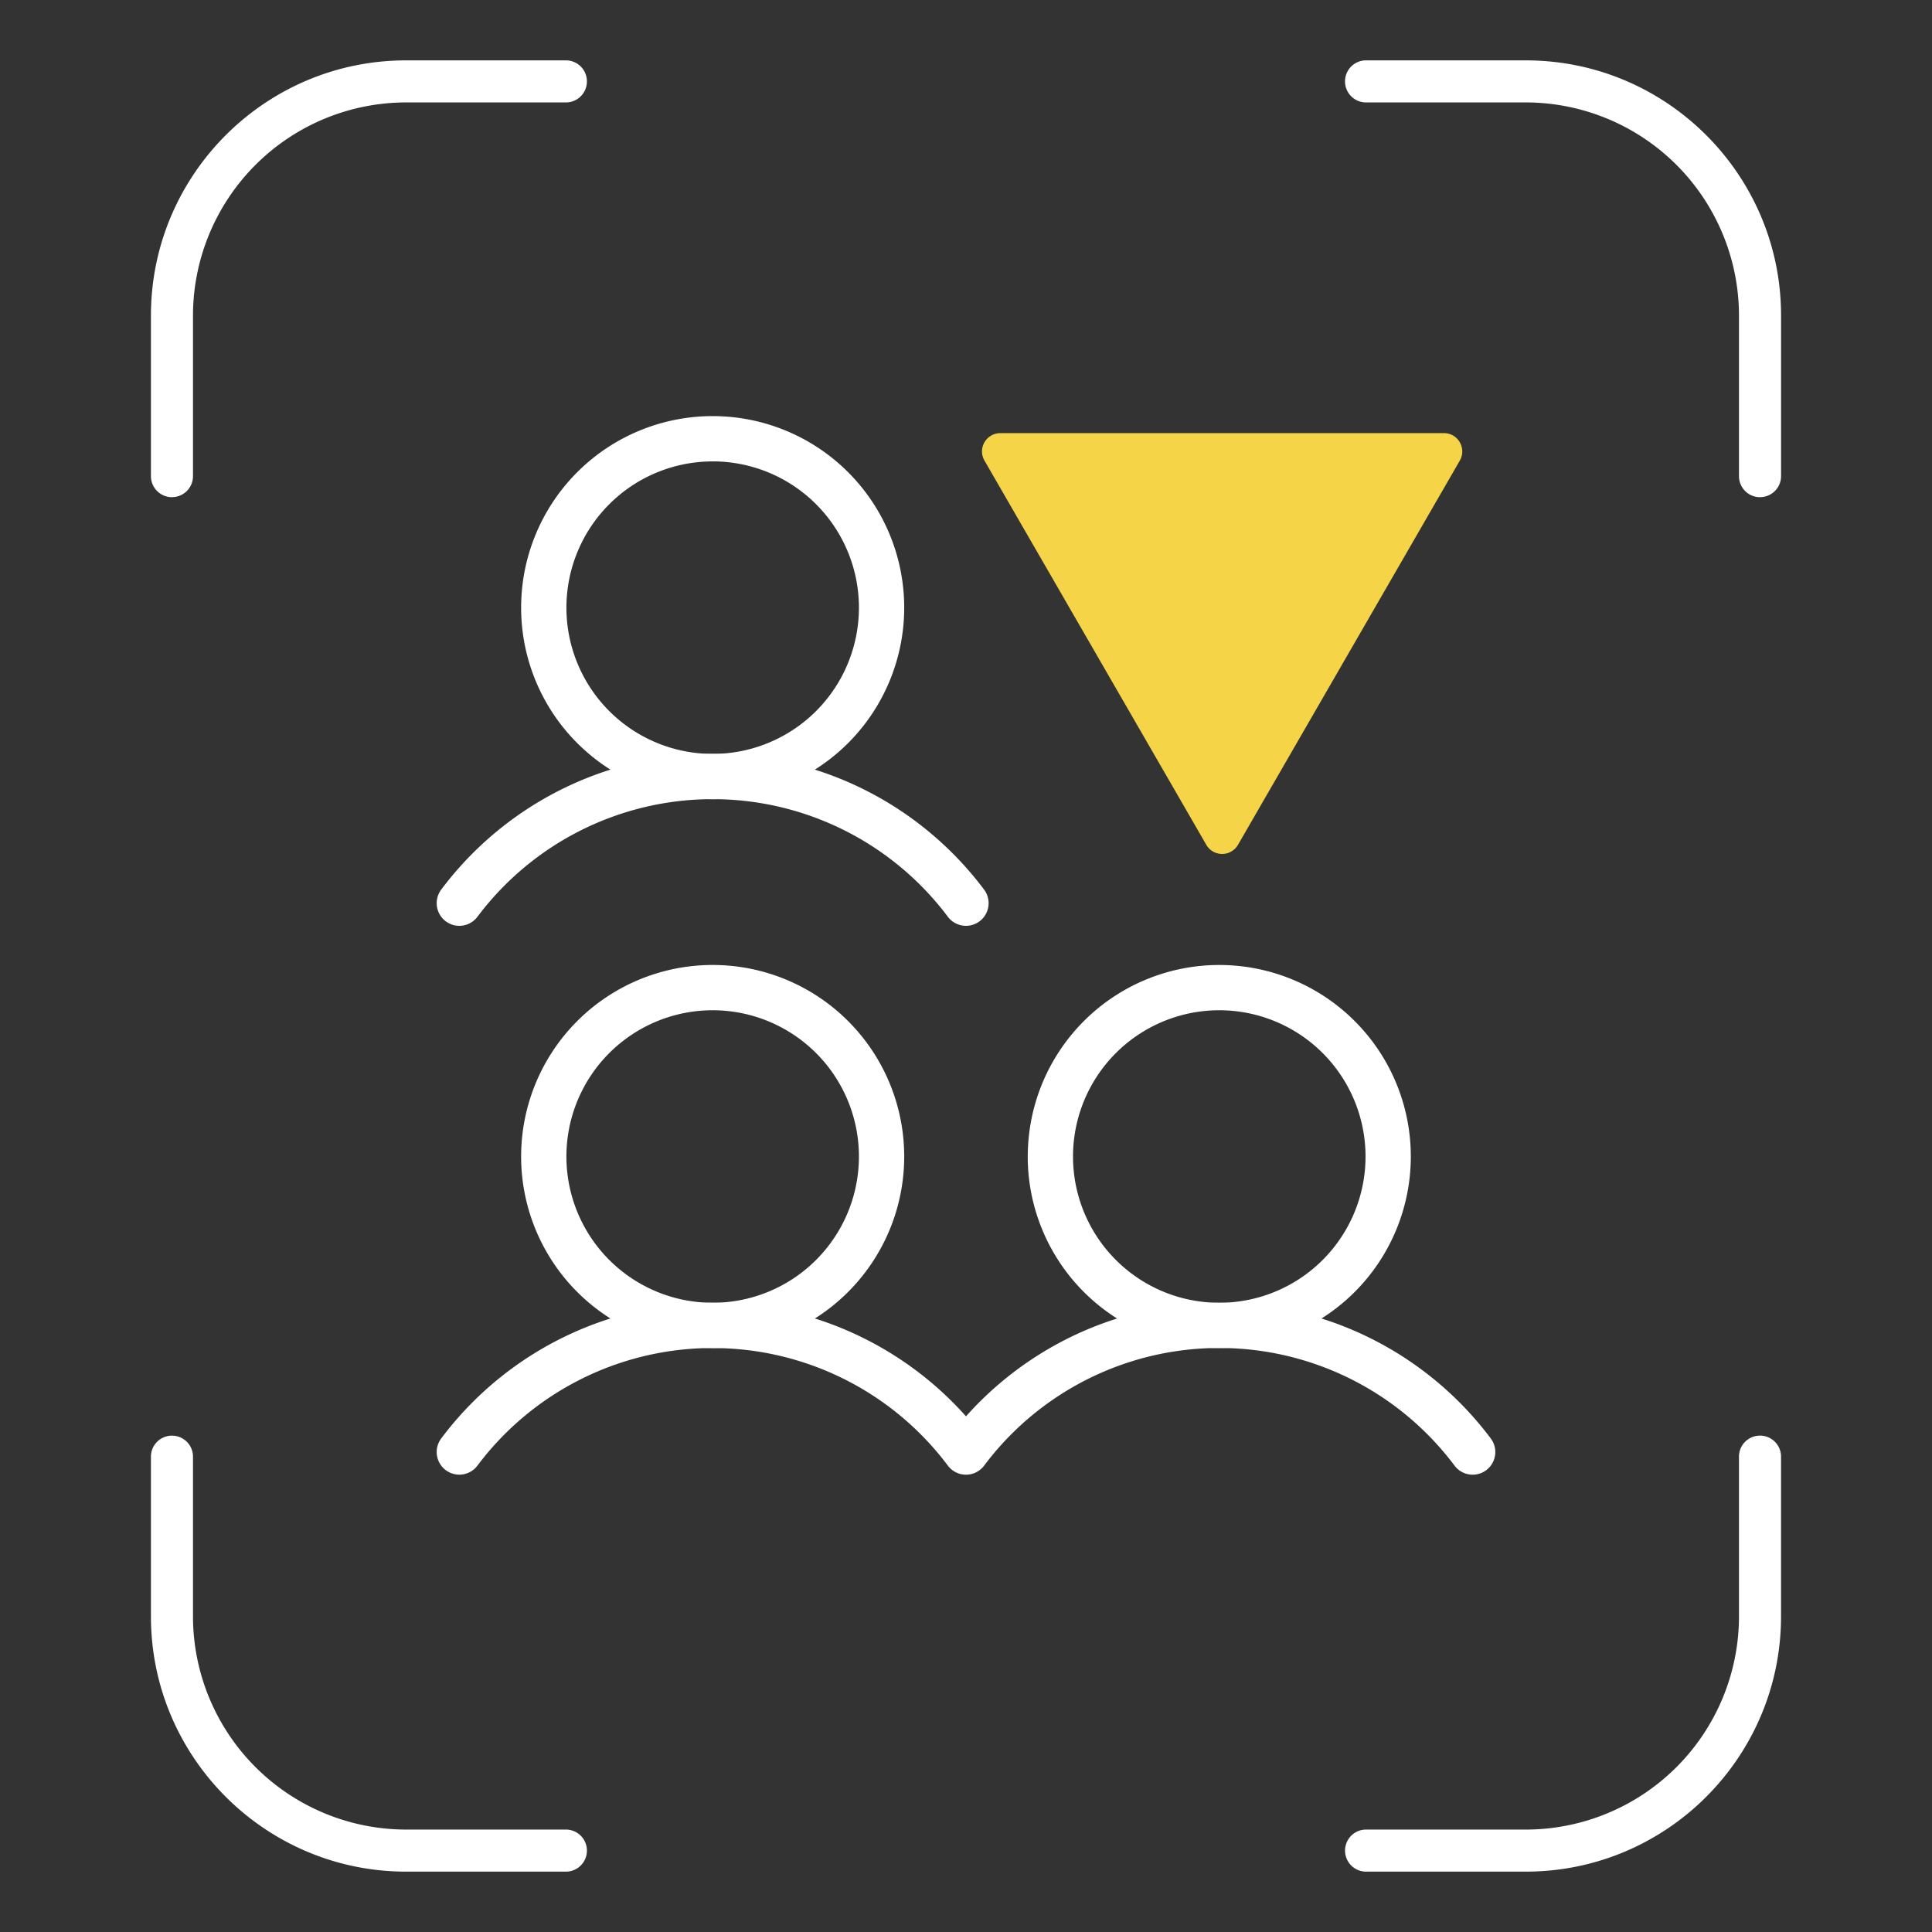 <svg xmlns="http://www.w3.org/2000/svg" width="64" height="64" fill="none"><rect width="100%" height="100%" fill="#333333" stroke="none"/><path d="M41.01 27.985a.606.606 0 0 1-1.05 0l-7.348-12.727a.606.606 0 0 1 .525-.91h14.696c.466 0 .758.505.525.91L41.01 27.985z" fill="#F5D547"/><g clip-path="url(#a)" fill-rule="evenodd" clip-rule="evenodd" fill="#fff"><path d="M23.608 44.655a9.74 9.74 0 0 0-7.792 3.895.75.75 0 1 1-1.2-.9A11.238 11.238 0 0 1 32 46.918a11.239 11.239 0 0 1 17.384.733.75.75 0 1 1-1.2.9 9.738 9.738 0 0 0-15.584 0 .75.75 0 0 1-1.2 0 9.738 9.738 0 0 0-7.791-3.895z"/><path d="M23.608 33.466a4.844 4.844 0 1 0 0 9.69 4.844 4.844 0 0 0 0-9.69zm-6.345 4.845a6.344 6.344 0 1 1 12.69 0 6.344 6.344 0 0 1-12.69 0zm6.345-11.838a9.74 9.74 0 0 0-7.792 3.896.75.75 0 0 1-1.2-.9 11.238 11.238 0 0 1 17.983 0 .75.75 0 1 1-1.2.9 9.74 9.74 0 0 0-7.791-3.896z"/><path d="M23.608 15.285a4.844 4.844 0 1 0 0 9.689 4.844 4.844 0 0 0 0-9.69zm-6.345 4.844a6.344 6.344 0 1 1 12.69 0 6.344 6.344 0 0 1-12.69 0zM40.39 33.466a4.844 4.844 0 1 0 0 9.69 4.844 4.844 0 0 0 0-9.69zm-6.344 4.845a6.344 6.344 0 1 1 12.689 0 6.344 6.344 0 0 1-12.69 0z"/></g><path d="M5.697 16.47A.697.697 0 0 1 5 15.772v-5.32C5 5.79 8.791 2 13.452 2h5.32a.697.697 0 0 1 0 1.393h-5.32a7.067 7.067 0 0 0-7.059 7.06v5.32a.697.697 0 0 1-.696.696zm52.606 0a.697.697 0 0 1-.697-.697v-5.32a7.067 7.067 0 0 0-7.06-7.06h-5.32a.697.697 0 0 1 0-1.393h5.32C55.209 2 59 5.791 59 10.452v5.32a.697.697 0 0 1-.696.697zM18.772 62h-5.32C8.792 62 5 58.209 5 53.548v-5.32a.697.697 0 0 1 1.393 0v5.32a7.067 7.067 0 0 0 7.059 7.059h5.32a.697.697 0 0 1 0 1.393zm31.775 0h-5.32a.697.697 0 0 1 0-1.393h5.32a7.067 7.067 0 0 0 7.059-7.06v-5.32a.697.697 0 0 1 1.393 0v5.32c0 4.662-3.791 8.453-8.452 8.453z" fill="#fff"/><defs><clipPath id="a"><path fill="#fff" transform="translate(13.818 13.136)" d="M0 0h36.364v36.364H0z"/></clipPath></defs></svg>